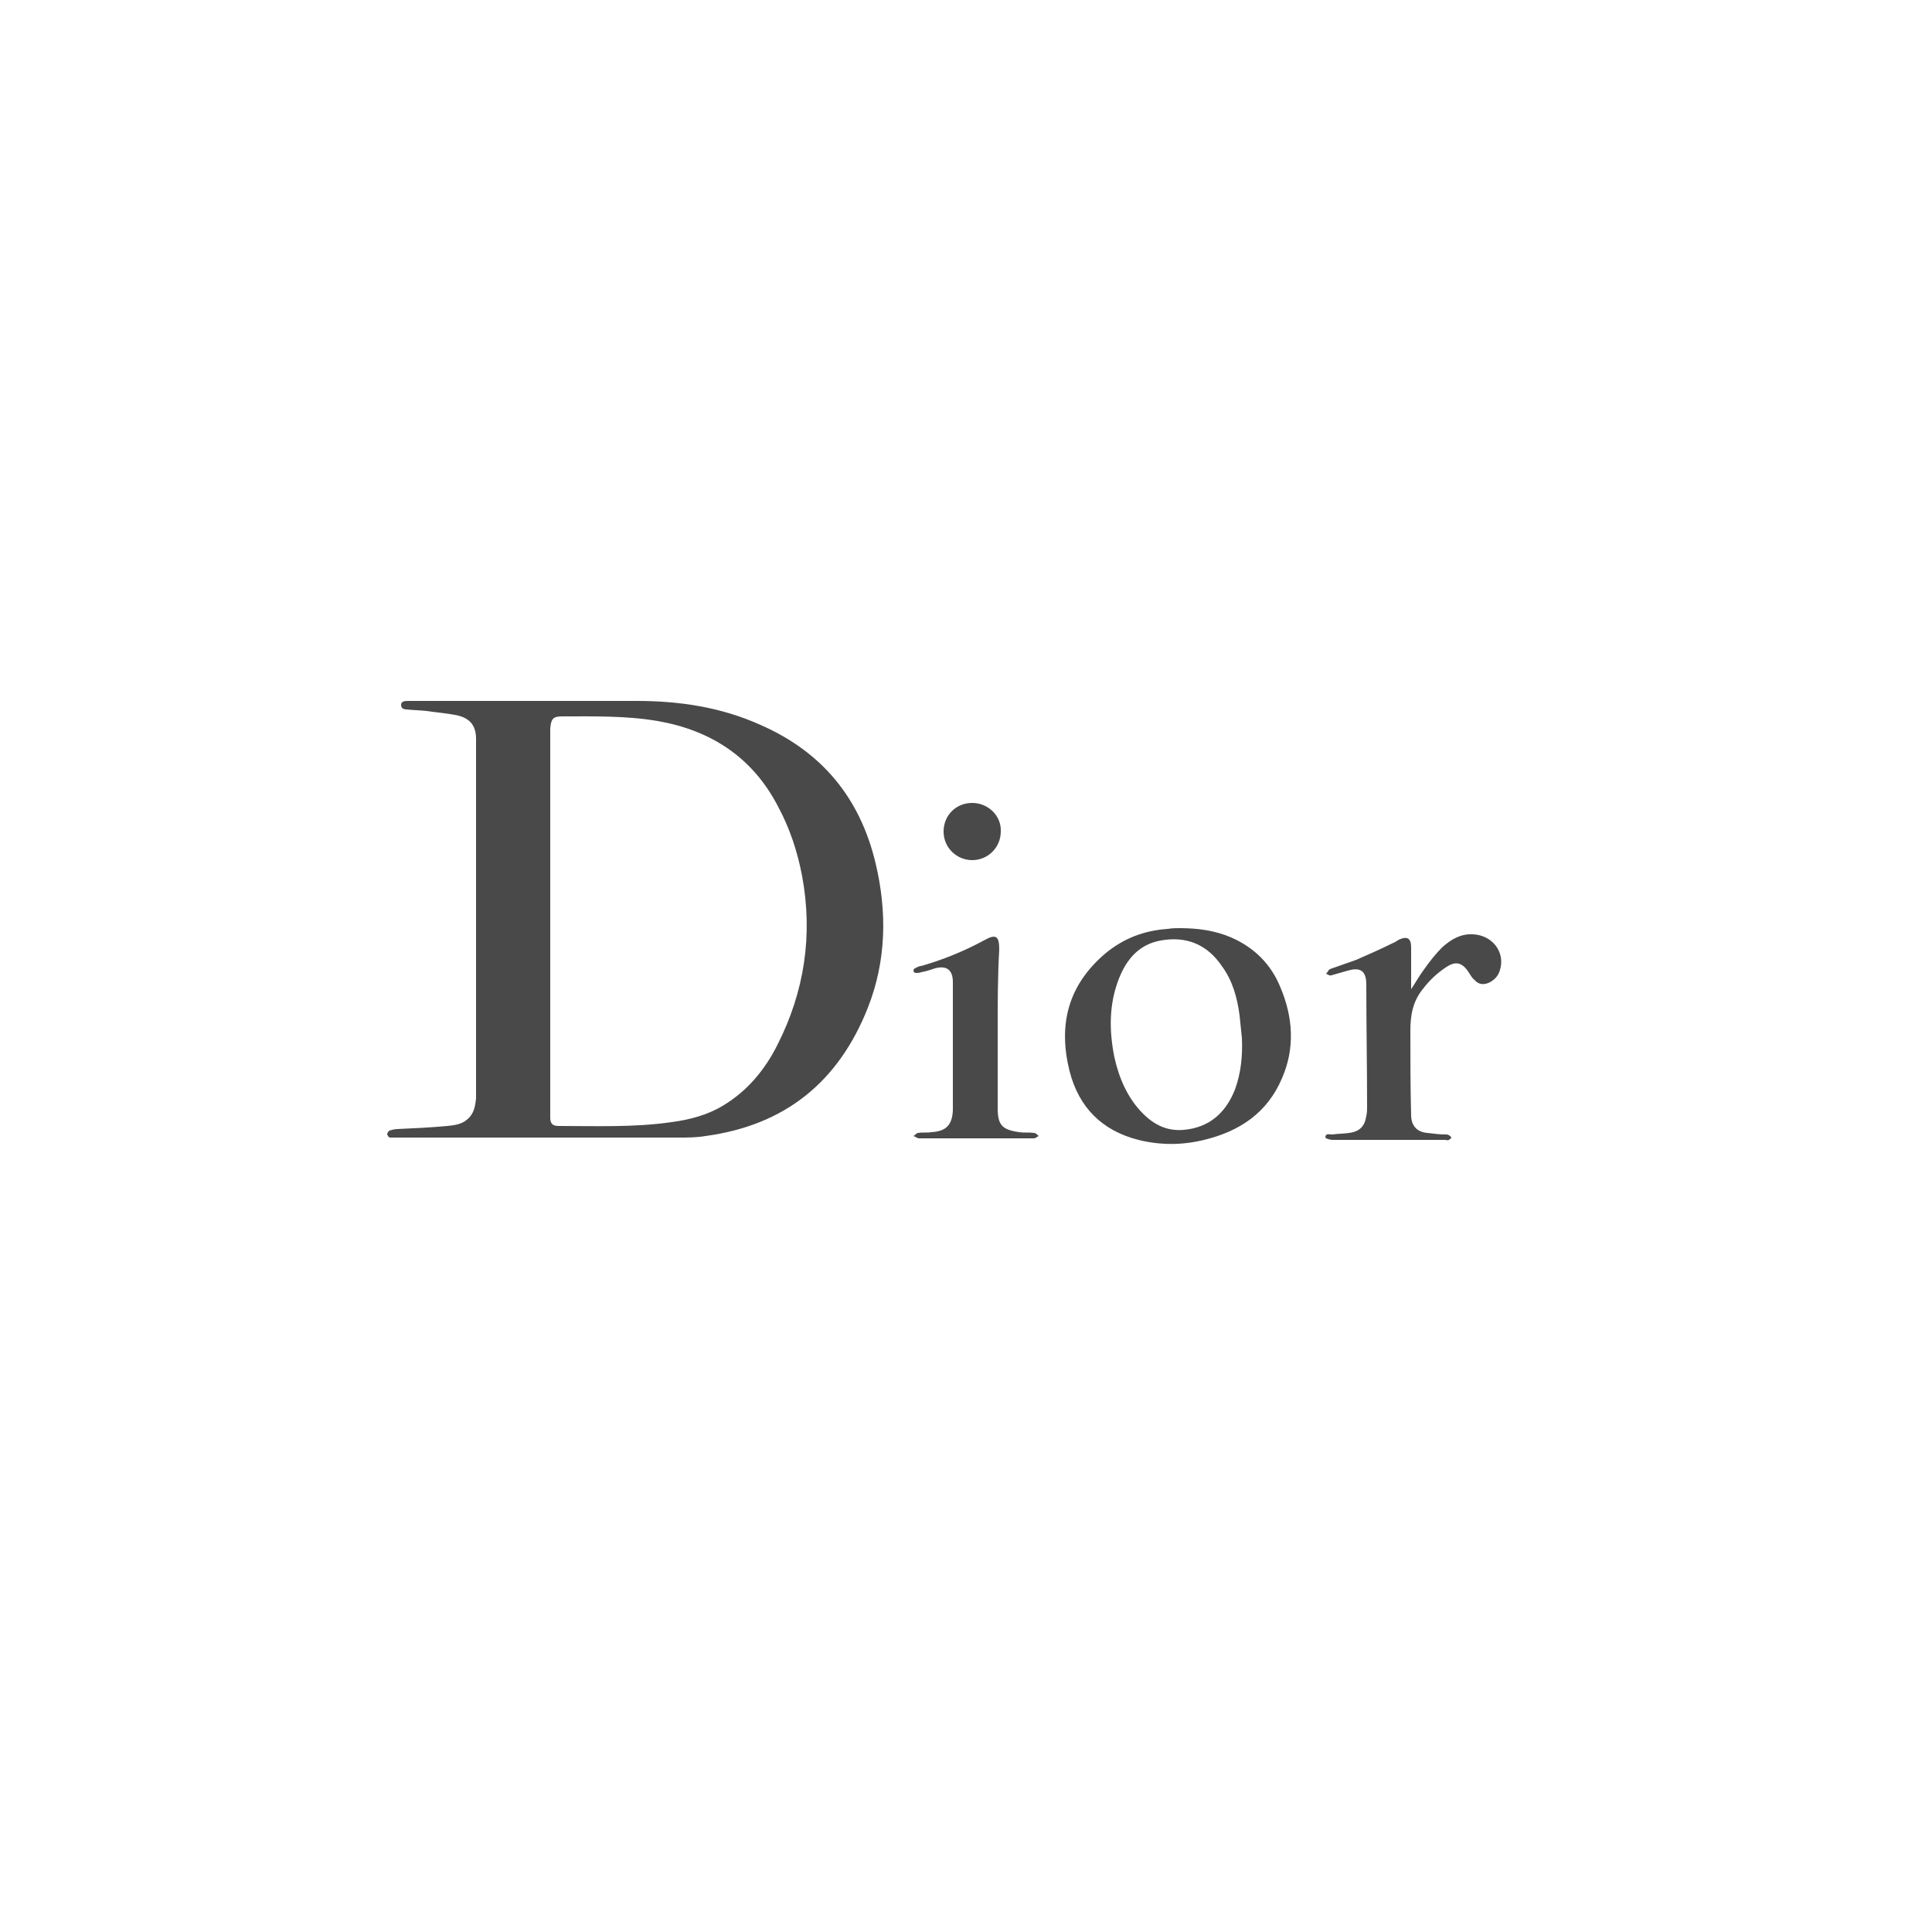 <?xml version="1.0" encoding="UTF-8"?> <!-- Generator: Adobe Illustrator 27.7.0, SVG Export Plug-In . SVG Version: 6.00 Build 0) --> <svg xmlns="http://www.w3.org/2000/svg" xmlns:xlink="http://www.w3.org/1999/xlink" version="1.1" id="Ebene_1" x="0px" y="0px" viewBox="0 0 250 250" style="enable-background:new 0 0 250 250;" xml:space="preserve"> <style type="text/css"> .st0{fill:none;} .st1{fill:#494949;} </style> <rect y="0" class="st0" width="250" height="250"></rect> <g> <path class="st1" d="M61.6,118.7c0-7.5,0-14.9,0-22.4c0-0.2,0-0.5,0-0.7c0-1.6-0.7-2.6-2.3-3c-1.3-0.3-2.8-0.4-4.1-0.6 c-0.9-0.1-1.7-0.1-2.6-0.2c-0.3,0-0.7-0.1-0.7-0.6c0-0.4,0.4-0.5,0.8-0.5c0.1,0,0.3,0,0.4,0c9.8,0,19.5,0,29.3,0 c5.5,0,10.9,0.8,16,3.1c8,3.5,12.9,9.5,14.9,17.9c1.5,6.3,1.4,12.6-1,18.7c-3.8,9.6-10.7,15.2-21,16.6c-1.2,0.2-2.3,0.2-3.5,0.2 c-12.2,0-24.3,0-36.5,0c-0.3,0-0.6,0-0.8,0s-0.3-0.2-0.4-0.4c0-0.1,0.1-0.4,0.3-0.5c0.3-0.1,0.7-0.2,1-0.2c2.2-0.1,4.3-0.2,6.5-0.4 c0.9-0.1,1.8-0.2,2.5-0.8c0.9-0.7,1.1-1.7,1.2-2.8c0-0.7,0-1.3,0-2C61.6,133.1,61.6,125.9,61.6,118.7z M71.2,119.2 c0,8.2,0,16.4,0,24.7c0,0.2,0,0.4,0,0.7c0,0.8,0.3,1.1,1.1,1.1c4.9,0,9.8,0.2,14.6-0.5c2.3-0.3,4.6-0.9,6.6-2.1 c3.2-1.9,5.5-4.7,7.1-7.9c3.5-6.9,4.6-14.2,3.2-21.8c-0.6-3.2-1.6-6.2-3.1-9C97.4,98,92,94.5,85.1,93.3c-4.1-0.7-8.3-0.6-12.4-0.6 c-1.2,0-1.4,0.4-1.5,1.6c0,0.2,0,0.5,0,0.7C71.2,103,71.2,111.1,71.2,119.2z"></path> <path class="st1" d="M182.6,128c0.6-0.9,1.1-1.8,1.7-2.6c0.7-1,1.5-2,2.3-2.8c1.1-1,2.4-1.8,4-1.7c2.5,0.1,4.2,2.3,3.5,4.6 c-0.2,0.7-0.6,1.2-1.3,1.6c-0.8,0.4-1.5,0.3-2-0.3c-0.4-0.3-0.6-0.8-0.9-1.2c-0.8-1.1-1.6-1.2-2.7-0.5c-1.2,0.8-2.2,1.7-3.1,2.9 c-1.3,1.6-1.6,3.4-1.6,5.4c0,3.6,0,7.2,0.1,10.9c0,1.4,0.8,2.2,2.1,2.3c0.8,0.1,1.6,0.2,2.4,0.2c0.1,0,0.3,0,0.4,0.1 c0.1,0.1,0.3,0.2,0.3,0.3s-0.2,0.2-0.3,0.3c-0.2,0.1-0.4,0-0.5,0c-4.9,0-9.8,0-14.6,0c-0.3,0-0.9-0.2-0.9-0.3 c0-0.6,0.5-0.4,0.9-0.4c0.7-0.1,1.5-0.1,2.2-0.2c1.4-0.2,2-0.9,2.2-2.2c0.1-0.4,0.1-0.8,0.1-1.2c0-5.3-0.1-10.6-0.1-15.8 c0-1.7-0.7-2.3-2.4-1.8c-0.7,0.2-1.4,0.4-2.1,0.6c-0.2,0.1-0.5-0.1-0.7-0.2c0.2-0.2,0.3-0.5,0.5-0.6c1.1-0.4,2.3-0.8,3.4-1.2 c1.6-0.7,3.2-1.4,4.8-2.2c0.3-0.1,0.5-0.3,0.7-0.4c1.1-0.5,1.6-0.2,1.6,1c0,1.9,0,3.7,0,5.6C182.5,127.9,182.5,128,182.6,128z"></path> <path class="st1" d="M129.1,133.2c0,3.4,0,6.8,0,10.2c0,2.2,0.6,2.8,2.8,3.1c0.6,0.1,1.2,0,1.9,0.1c0.2,0,0.4,0.2,0.6,0.4 c-0.2,0.1-0.4,0.3-0.6,0.3c-5,0-10,0-14.9,0c-0.2,0-0.4-0.2-0.7-0.3c0.2-0.1,0.4-0.4,0.6-0.4c0.6-0.1,1.2,0,1.7-0.1 c1.9-0.1,2.7-0.9,2.8-2.8c0-0.5,0-1,0-1.5c0-5,0-10.1,0-15.1c0-1.6-0.8-2.2-2.3-1.8c-0.6,0.2-1.2,0.4-1.8,0.5 c-0.2,0.1-0.5,0.1-0.7,0.1c-0.1,0-0.3-0.1-0.3-0.3c0-0.1,0.1-0.3,0.2-0.3c0.2-0.1,0.5-0.3,0.8-0.3c2.8-0.8,5.5-1.9,8.1-3.3 c1.6-0.9,2-0.6,2,1.2C129.1,126.3,129.1,129.8,129.1,133.2z"></path> <path class="st1" d="M125.8,111.3c-2,0-3.7-1.6-3.7-3.7s1.6-3.7,3.7-3.7s3.8,1.7,3.7,3.7C129.5,109.6,127.9,111.3,125.8,111.3z"></path> <path class="st1" d="M165.7,127.8c-1.2-3-3.4-5.2-6.4-6.5c-2.1-0.9-4.3-1.2-6.7-1.2c-0.4,0-0.9,0-1.5,0.1c-3,0.2-5.7,1.2-8.1,3.2 c-4.8,4.1-6.1,9.2-4.6,15.2c1.2,4.7,4.2,7.7,8.9,8.9c2.8,0.7,5.7,0.7,8.5,0c4.6-1.1,8.2-3.5,10.1-8 C167.6,135.6,167.3,131.6,165.7,127.8z M159.8,141c-1.2,3-3.3,4.9-6.6,5.2c-2.1,0.2-3.8-0.6-5.3-2.1c-2-2-3.1-4.6-3.7-7.3 c-0.7-3.5-0.7-6.9,0.6-10.2c1-2.5,2.6-4.4,5.4-4.9c3.3-0.6,6,0.5,7.9,3.3c1.4,1.9,2,4.1,2.3,6.4c0.1,1,0.2,1.9,0.3,2.9 C160.8,136.6,160.6,138.8,159.8,141z"></path> </g> </svg> 